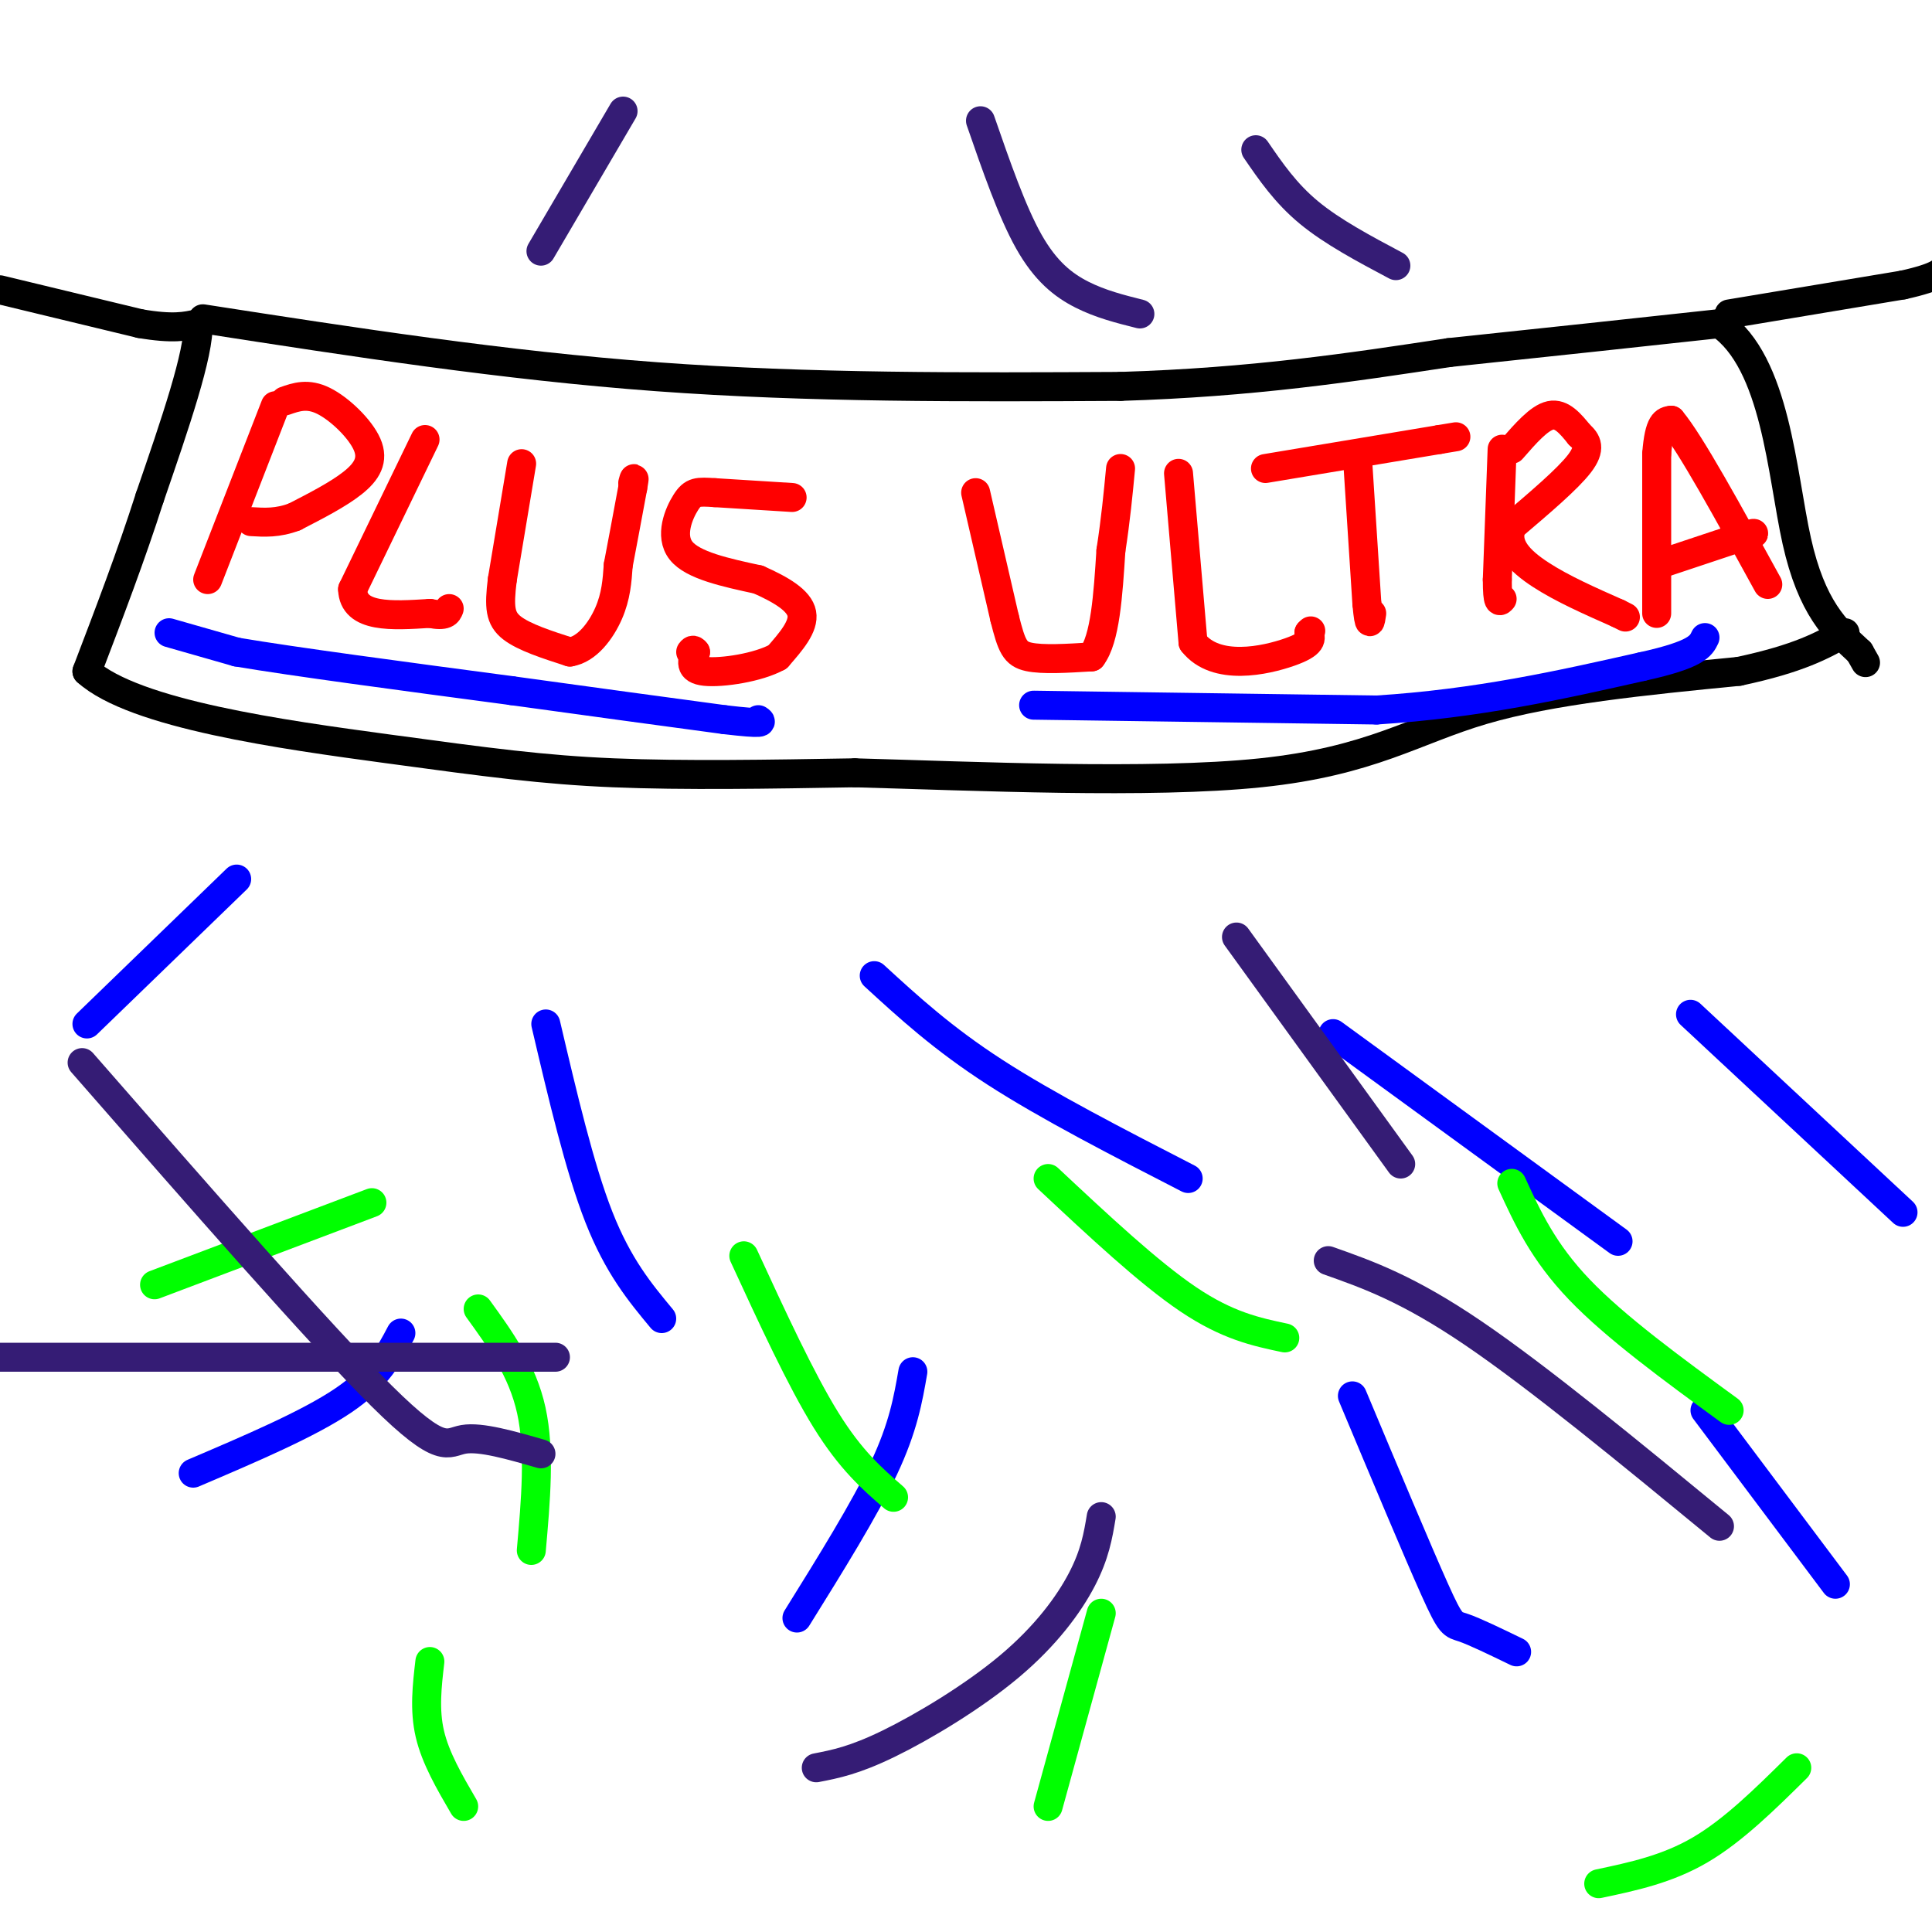 <svg viewBox='0 0 400 400' version='1.1' xmlns='http://www.w3.org/2000/svg' xmlns:xlink='http://www.w3.org/1999/xlink'><g fill='none' stroke='rgb(0,0,0)' stroke-width='6' stroke-linecap='round' stroke-linejoin='round'><path d='M0,60c0.000,0.000 29.000,7.000 29,7'/><path d='M29,67c6.833,1.167 9.417,0.583 12,0'/><path d='M41,67c0.333,6.000 -4.833,21.000 -10,36'/><path d='M31,103c-3.833,12.000 -8.417,24.000 -13,36'/><path d='M18,139c9.810,8.893 40.833,13.125 62,16c21.167,2.875 32.476,4.393 47,5c14.524,0.607 32.262,0.304 50,0'/><path d='M177,160c24.631,0.679 61.208,2.375 84,0c22.792,-2.375 31.798,-8.821 46,-13c14.202,-4.179 33.601,-6.089 53,-8'/><path d='M360,139c12.500,-2.667 17.250,-5.333 22,-8'/><path d='M42,66c31.167,4.833 62.333,9.667 94,12c31.667,2.333 63.833,2.167 96,2'/><path d='M232,80c27.333,-0.833 47.667,-3.917 68,-7'/><path d='M300,73c20.667,-2.167 38.333,-4.083 56,-6'/><path d='M356,67c11.689,8.044 12.911,31.156 16,45c3.089,13.844 8.044,18.422 13,23'/><path d='M385,135c2.167,3.833 1.083,1.917 0,0'/><path d='M358,65c0.000,0.000 36.000,-6.000 36,-6'/><path d='M394,59c7.500,-1.667 8.250,-2.833 9,-4'/><path d='M403,55c1.667,-0.667 1.333,-0.333 1,0'/></g>
<g fill='none' stroke='rgb(255,0,0)' stroke-width='6' stroke-linecap='round' stroke-linejoin='round'><path d='M57,84c0.000,0.000 -14.000,36.000 -14,36'/><path d='M59,83c2.345,-0.821 4.690,-1.643 8,0c3.310,1.643 7.583,5.750 9,9c1.417,3.250 -0.024,5.643 -3,8c-2.976,2.357 -7.488,4.679 -12,7'/><path d='M61,107c-3.500,1.333 -6.250,1.167 -9,1'/><path d='M88,91c0.000,0.000 -15.000,31.000 -15,31'/><path d='M73,122c0.167,6.000 8.083,5.500 16,5'/><path d='M89,127c3.333,0.667 3.667,-0.167 4,-1'/><path d='M108,96c0.000,0.000 -4.000,24.000 -4,24'/><path d='M104,120c-0.711,5.733 -0.489,8.067 2,10c2.489,1.933 7.244,3.467 12,5'/><path d='M118,135c3.556,-0.556 6.444,-4.444 8,-8c1.556,-3.556 1.778,-6.778 2,-10'/><path d='M128,117c0.833,-4.333 1.917,-10.167 3,-16'/><path d='M131,101c0.500,-2.833 0.250,-1.917 0,-1'/><path d='M164,103c0.000,0.000 -16.000,-1.000 -16,-1'/><path d='M148,102c-3.583,-0.226 -4.542,-0.292 -6,2c-1.458,2.292 -3.417,6.940 -1,10c2.417,3.060 9.208,4.530 16,6'/><path d='M157,120c4.711,2.089 8.489,4.311 9,7c0.511,2.689 -2.244,5.844 -5,9'/><path d='M161,136c-4.022,2.244 -11.578,3.356 -15,3c-3.422,-0.356 -2.711,-2.178 -2,-4'/><path d='M144,135c-0.500,-0.667 -0.750,-0.333 -1,0'/><path d='M202,102c0.000,0.000 6.000,26.000 6,26'/><path d='M208,128c1.467,5.822 2.133,7.378 5,8c2.867,0.622 7.933,0.311 13,0'/><path d='M226,136c2.833,-3.667 3.417,-12.833 4,-22'/><path d='M230,114c1.000,-6.500 1.500,-11.750 2,-17'/><path d='M244,98c0.000,0.000 3.000,35.000 3,35'/><path d='M247,133c4.733,6.067 15.067,3.733 20,2c4.933,-1.733 4.467,-2.867 4,-4'/><path d='M271,131c0.667,-0.667 0.333,-0.333 0,0'/><path d='M281,94c0.000,0.000 2.000,31.000 2,31'/><path d='M283,125c0.500,5.500 0.750,3.750 1,2'/><path d='M262,97c0.000,0.000 36.000,-6.000 36,-6'/><path d='M298,91c6.000,-1.000 3.000,-0.500 0,0'/><path d='M311,93c0.000,0.000 -1.000,27.000 -1,27'/><path d='M310,120c0.000,5.167 0.500,4.583 1,4'/><path d='M313,93c2.833,-3.250 5.667,-6.500 8,-7c2.333,-0.500 4.167,1.750 6,4'/><path d='M327,90c1.556,1.378 2.444,2.822 0,6c-2.444,3.178 -8.222,8.089 -14,13'/><path d='M313,109c-1.556,3.889 1.556,7.111 6,10c4.444,2.889 10.222,5.444 16,8'/><path d='M335,127c2.667,1.333 1.333,0.667 0,0'/><path d='M343,127c0.000,0.000 0.000,-33.000 0,-33'/><path d='M343,94c0.500,-6.667 1.750,-6.833 3,-7'/><path d='M346,87c3.833,4.500 11.917,19.250 20,34'/><path d='M343,117c0.000,0.000 18.000,-6.000 18,-6'/><path d='M361,111c3.167,-1.000 2.083,-0.500 1,0'/></g>
<g fill='none' stroke='rgb(0,0,255)' stroke-width='6' stroke-linecap='round' stroke-linejoin='round'><path d='M35,131c0.000,0.000 14.000,4.000 14,4'/><path d='M49,135c11.833,2.000 34.417,5.000 57,8'/><path d='M106,143c16.833,2.333 30.417,4.167 44,6'/><path d='M150,149c8.500,1.000 7.750,0.500 7,0'/><path d='M214,146c0.000,0.000 71.000,1.000 71,1'/><path d='M285,147c21.000,-1.333 38.000,-5.167 55,-9'/><path d='M340,138c11.333,-2.500 12.167,-4.250 13,-6'/><path d='M49,182c0.000,0.000 -31.000,30.000 -31,30'/><path d='M113,212c3.500,14.917 7.000,29.833 11,40c4.000,10.167 8.500,15.583 13,21'/><path d='M181,202c7.083,6.500 14.167,13.000 25,20c10.833,7.000 25.417,14.500 40,22'/><path d='M276,214c0.000,0.000 59.000,43.000 59,43'/><path d='M350,210c0.000,0.000 44.000,41.000 44,41'/><path d='M83,276c-2.417,4.583 -4.833,9.167 -12,14c-7.167,4.833 -19.083,9.917 -31,15'/><path d='M189,284c-1.000,5.750 -2.000,11.500 -6,20c-4.000,8.500 -11.000,19.750 -18,31'/><path d='M280,289c6.756,16.111 13.511,32.222 17,40c3.489,7.778 3.711,7.222 6,8c2.289,0.778 6.644,2.889 11,5'/><path d='M353,292c0.000,0.000 27.000,36.000 27,36'/></g>
<g fill='none' stroke='rgb(0,255,0)' stroke-width='6' stroke-linecap='round' stroke-linejoin='round'><path d='M77,249c0.000,0.000 -45.000,17.000 -45,17'/><path d='M99,271c4.583,6.333 9.167,12.667 11,21c1.833,8.333 0.917,18.667 0,29'/><path d='M154,260c5.917,12.833 11.833,25.667 17,34c5.167,8.333 9.583,12.167 14,16'/><path d='M217,244c10.417,9.750 20.833,19.500 29,25c8.167,5.500 14.083,6.750 20,8'/><path d='M313,245c3.250,7.083 6.500,14.167 14,22c7.500,7.833 19.250,16.417 31,25'/><path d='M372,366c-6.583,6.500 -13.167,13.000 -20,17c-6.833,4.000 -13.917,5.500 -21,7'/><path d='M228,334c0.000,0.000 -11.000,40.000 -11,40'/><path d='M89,344c-0.583,5.000 -1.167,10.000 0,15c1.167,5.000 4.083,10.000 7,15'/></g>
<g fill='none' stroke='rgb(53,28,117)' stroke-width='6' stroke-linecap='round' stroke-linejoin='round'><path d='M275,261c8.250,2.917 16.500,5.833 30,15c13.500,9.167 32.250,24.583 51,40'/><path d='M228,314c-0.649,3.905 -1.298,7.810 -4,13c-2.702,5.190 -7.458,11.667 -15,18c-7.542,6.333 -17.869,12.524 -25,16c-7.131,3.476 -11.065,4.238 -15,5'/><path d='M115,281c0.000,0.000 -130.000,0.000 -130,0'/><path d='M17,220c24.644,28.200 49.289,56.400 62,69c12.711,12.600 13.489,9.600 17,9c3.511,-0.600 9.756,1.200 16,3'/><path d='M256,194c0.000,0.000 34.000,47.000 34,47'/><path d='M129,23c0.000,0.000 -17.000,29.000 -17,29'/><path d='M203,25c3.267,9.422 6.533,18.844 10,25c3.467,6.156 7.133,9.044 11,11c3.867,1.956 7.933,2.978 12,4'/><path d='M260,31c3.083,4.500 6.167,9.000 11,13c4.833,4.000 11.417,7.500 18,11'/></g>
</svg>